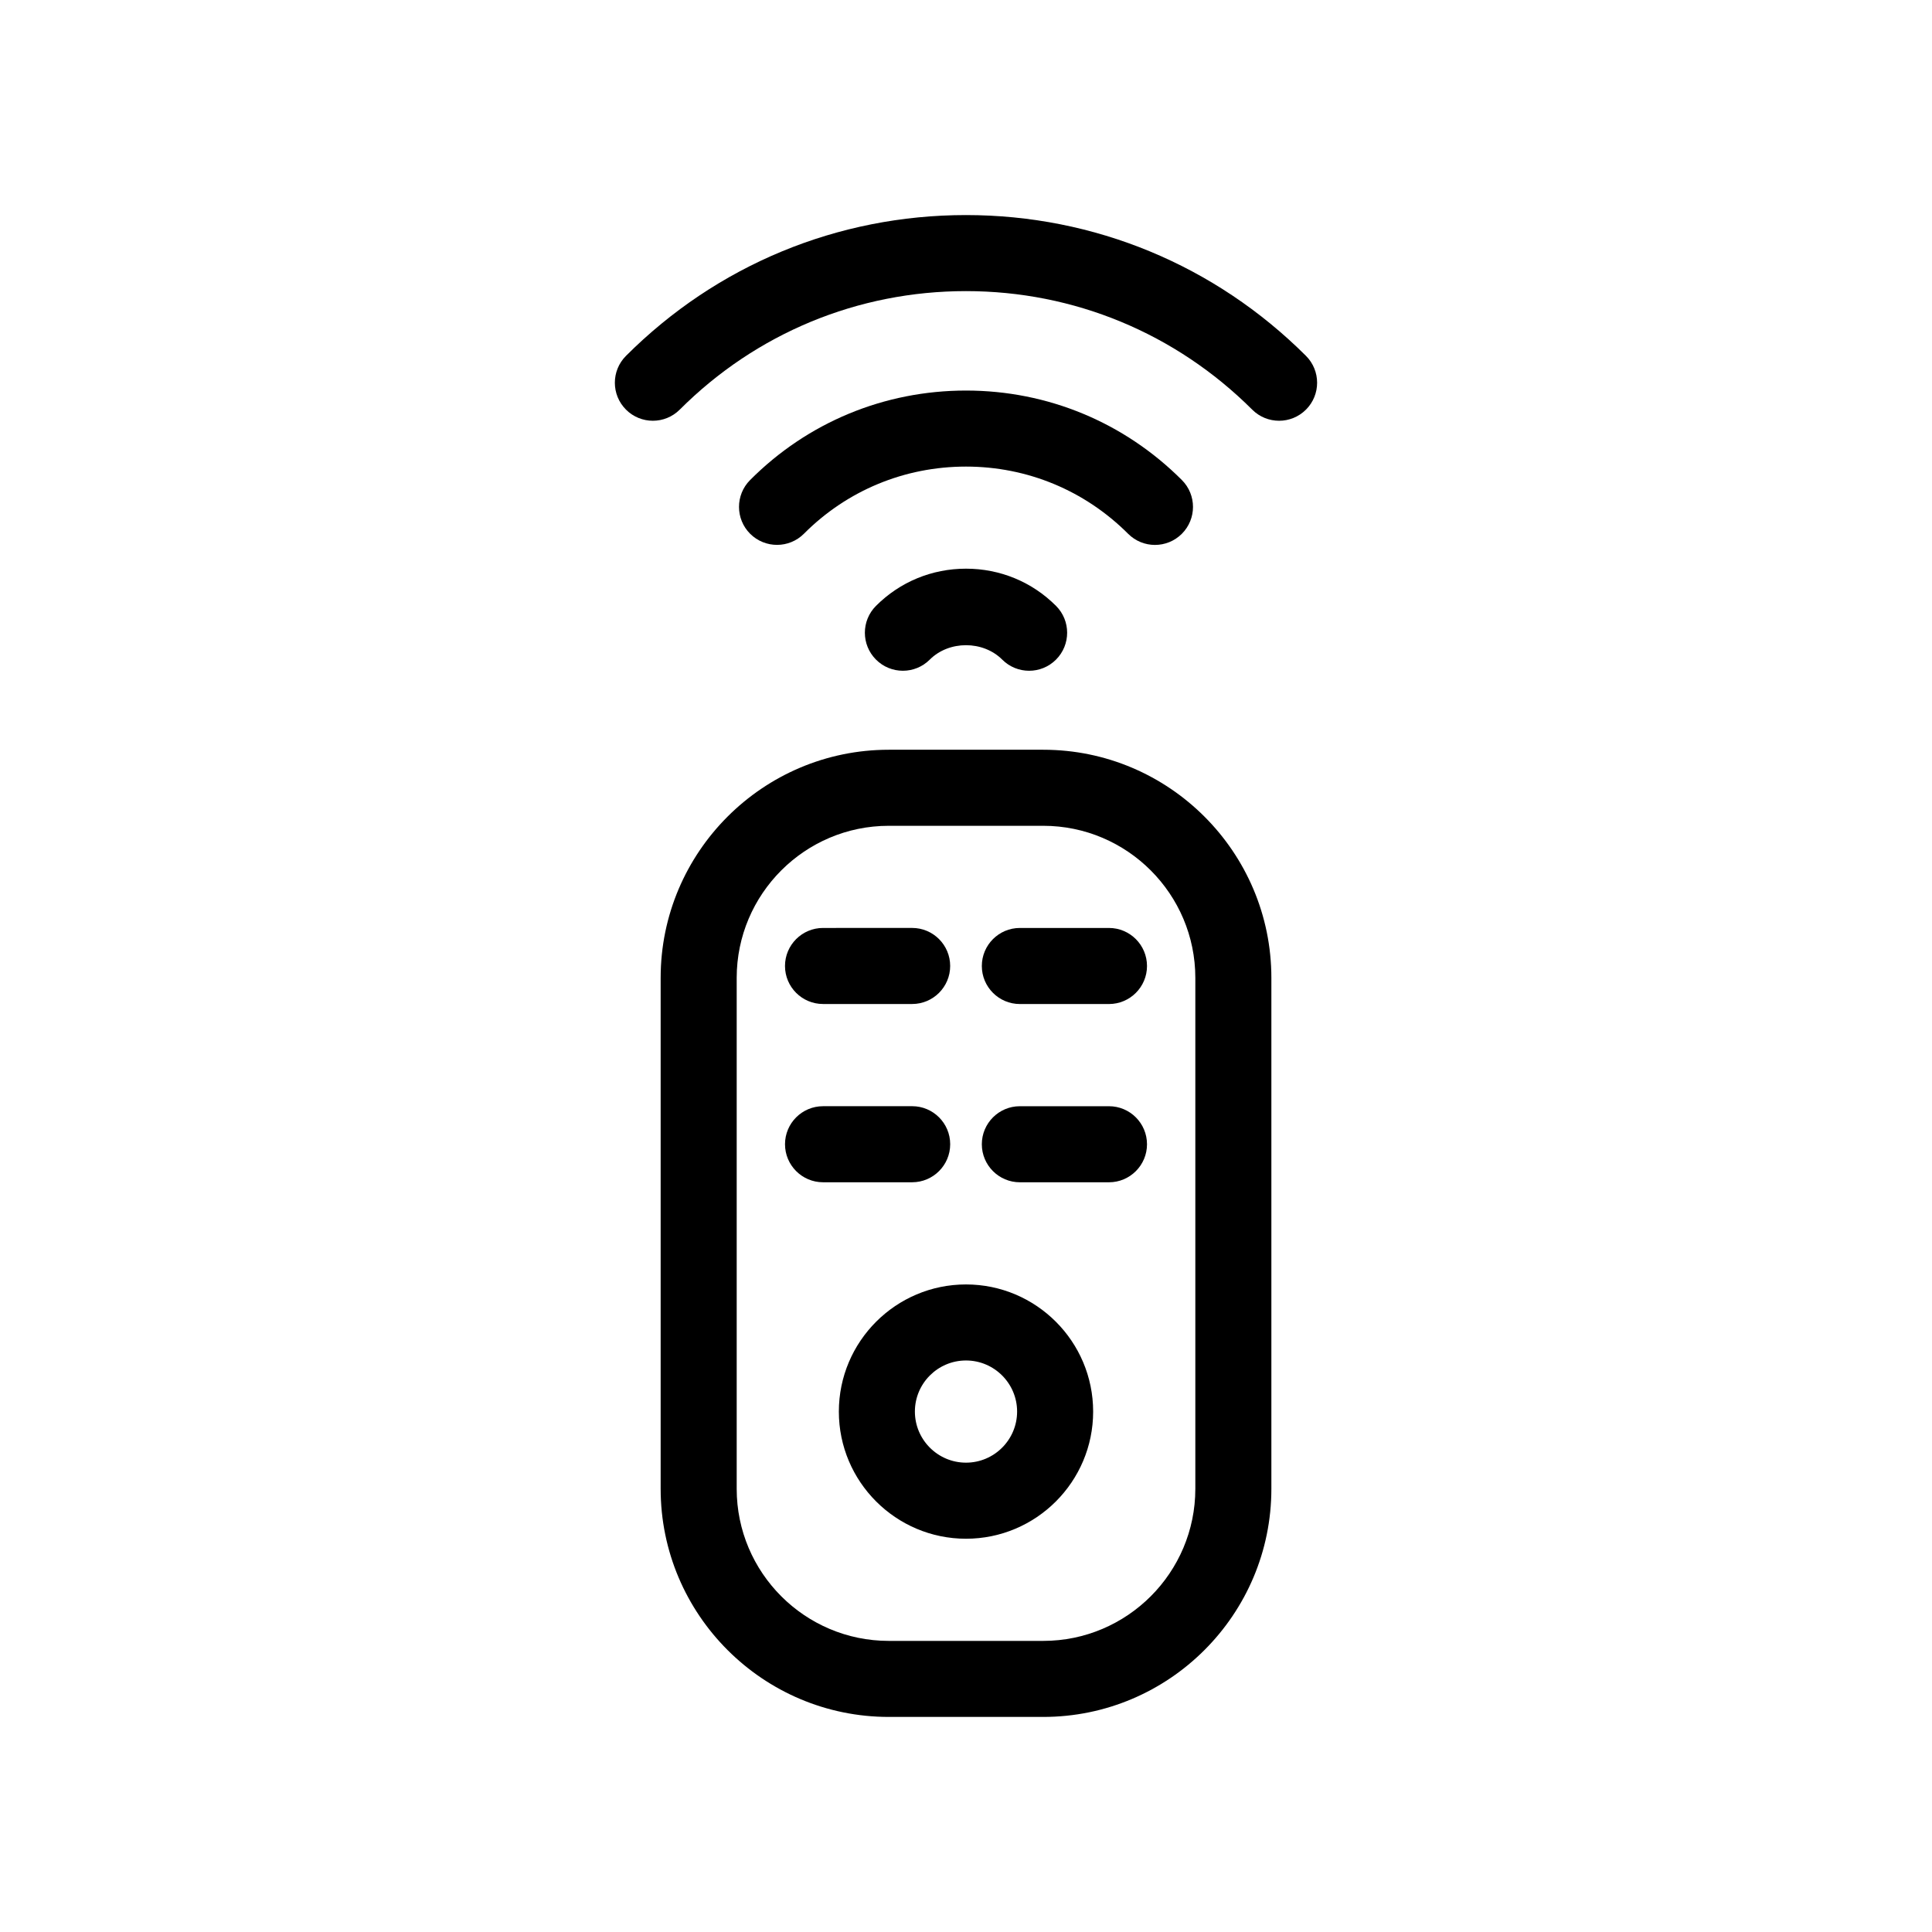 <?xml version="1.0" encoding="UTF-8"?>
<!-- Uploaded to: ICON Repo, www.iconrepo.com, Generator: ICON Repo Mixer Tools -->
<svg fill="#000000" width="800px" height="800px" version="1.1" viewBox="144 144 512 512" xmlns="http://www.w3.org/2000/svg">
 <g>
  <path d="m376.15 304.56c-3.934 3.934-3.934 10.312 0 14.246 3.93 3.934 10.316 3.934 14.246 0 5.098-5.098 14.105-5.098 19.207 0 1.965 1.969 4.543 2.953 7.125 2.953 2.578 0 5.16-0.984 7.125-2.953 3.934-3.934 3.934-10.312 0-14.246-6.356-6.359-14.824-9.855-23.852-9.855-9.031 0-17.5 3.496-23.852 9.855z"/>
  <path d="m450.08 288.41c2.578 0 5.16-0.984 7.125-2.953 3.934-3.934 3.934-10.312 0-14.246-15.289-15.293-35.602-23.711-57.203-23.711-21.66 0-41.984 8.422-57.219 23.719-3.926 3.941-3.914 10.324 0.023 14.246 3.945 3.918 10.324 3.914 14.254-0.031 11.426-11.465 26.676-17.785 42.941-17.785 16.219 0 31.473 6.324 42.953 17.801 1.965 1.973 4.543 2.961 7.125 2.961z"/>
  <path d="m490.09 238.3c-24.117-24.055-56.109-37.305-90.094-37.305-34.039 0-66.039 13.25-90.102 37.312-3.934 3.934-3.934 10.312 0 14.246 3.93 3.934 10.312 3.934 14.246 0 20.258-20.25 47.199-31.406 75.855-31.406 28.613 0 55.551 11.16 75.863 31.418 1.969 1.965 4.539 2.941 7.117 2.941 2.586 0 5.164-0.988 7.133-2.961 3.926-3.934 3.922-10.312-0.02-14.246z"/>
  <path d="m420.47 342.69h-40.934c-33.336 0-60.457 27.121-60.457 60.457v135.4c0 33.336 27.121 60.457 60.457 60.457h40.934c33.336 0 60.457-27.121 60.457-60.457v-135.4c0-33.34-27.125-60.457-60.457-60.457zm40.305 195.86c0 22.223-18.082 40.305-40.305 40.305h-40.934c-22.223 0-40.305-18.082-40.305-40.305v-135.4c0-22.223 18.082-40.305 40.305-40.305h40.934c22.223 0 40.305 18.082 40.305 40.305z"/>
  <path d="m362.11 410.07h23.617c5.562 0 10.078-4.516 10.078-10.078s-4.516-10.078-10.078-10.078l-23.617 0.004c-5.562 0-10.078 4.516-10.078 10.078s4.516 10.074 10.078 10.074z"/>
  <path d="m437.89 389.92h-23.617c-5.562 0-10.078 4.516-10.078 10.078s4.516 10.078 10.078 10.078h23.617c5.562 0 10.078-4.516 10.078-10.078-0.004-5.562-4.519-10.078-10.078-10.078z"/>
  <path d="m395.81 447.23c0-5.562-4.516-10.078-10.078-10.078l-23.617 0.004c-5.562 0-10.078 4.516-10.078 10.078s4.516 10.078 10.078 10.078h23.617c5.562-0.004 10.078-4.519 10.078-10.082z"/>
  <path d="m437.89 437.16h-23.617c-5.562 0-10.078 4.516-10.078 10.078s4.516 10.078 10.078 10.078h23.617c5.562 0 10.078-4.516 10.078-10.078-0.004-5.566-4.519-10.078-10.078-10.078z"/>
  <path d="m400 484.39c-18.582 0-33.695 15.113-33.695 33.695s15.113 33.695 33.695 33.695 33.695-15.113 33.695-33.695c-0.004-18.582-15.117-33.695-33.695-33.695zm0 47.23c-7.465 0-13.543-6.074-13.543-13.543 0-7.465 6.074-13.535 13.543-13.535 7.465 0 13.543 6.074 13.543 13.543-0.004 7.465-6.078 13.535-13.543 13.535z"/>
 </g>
</svg>